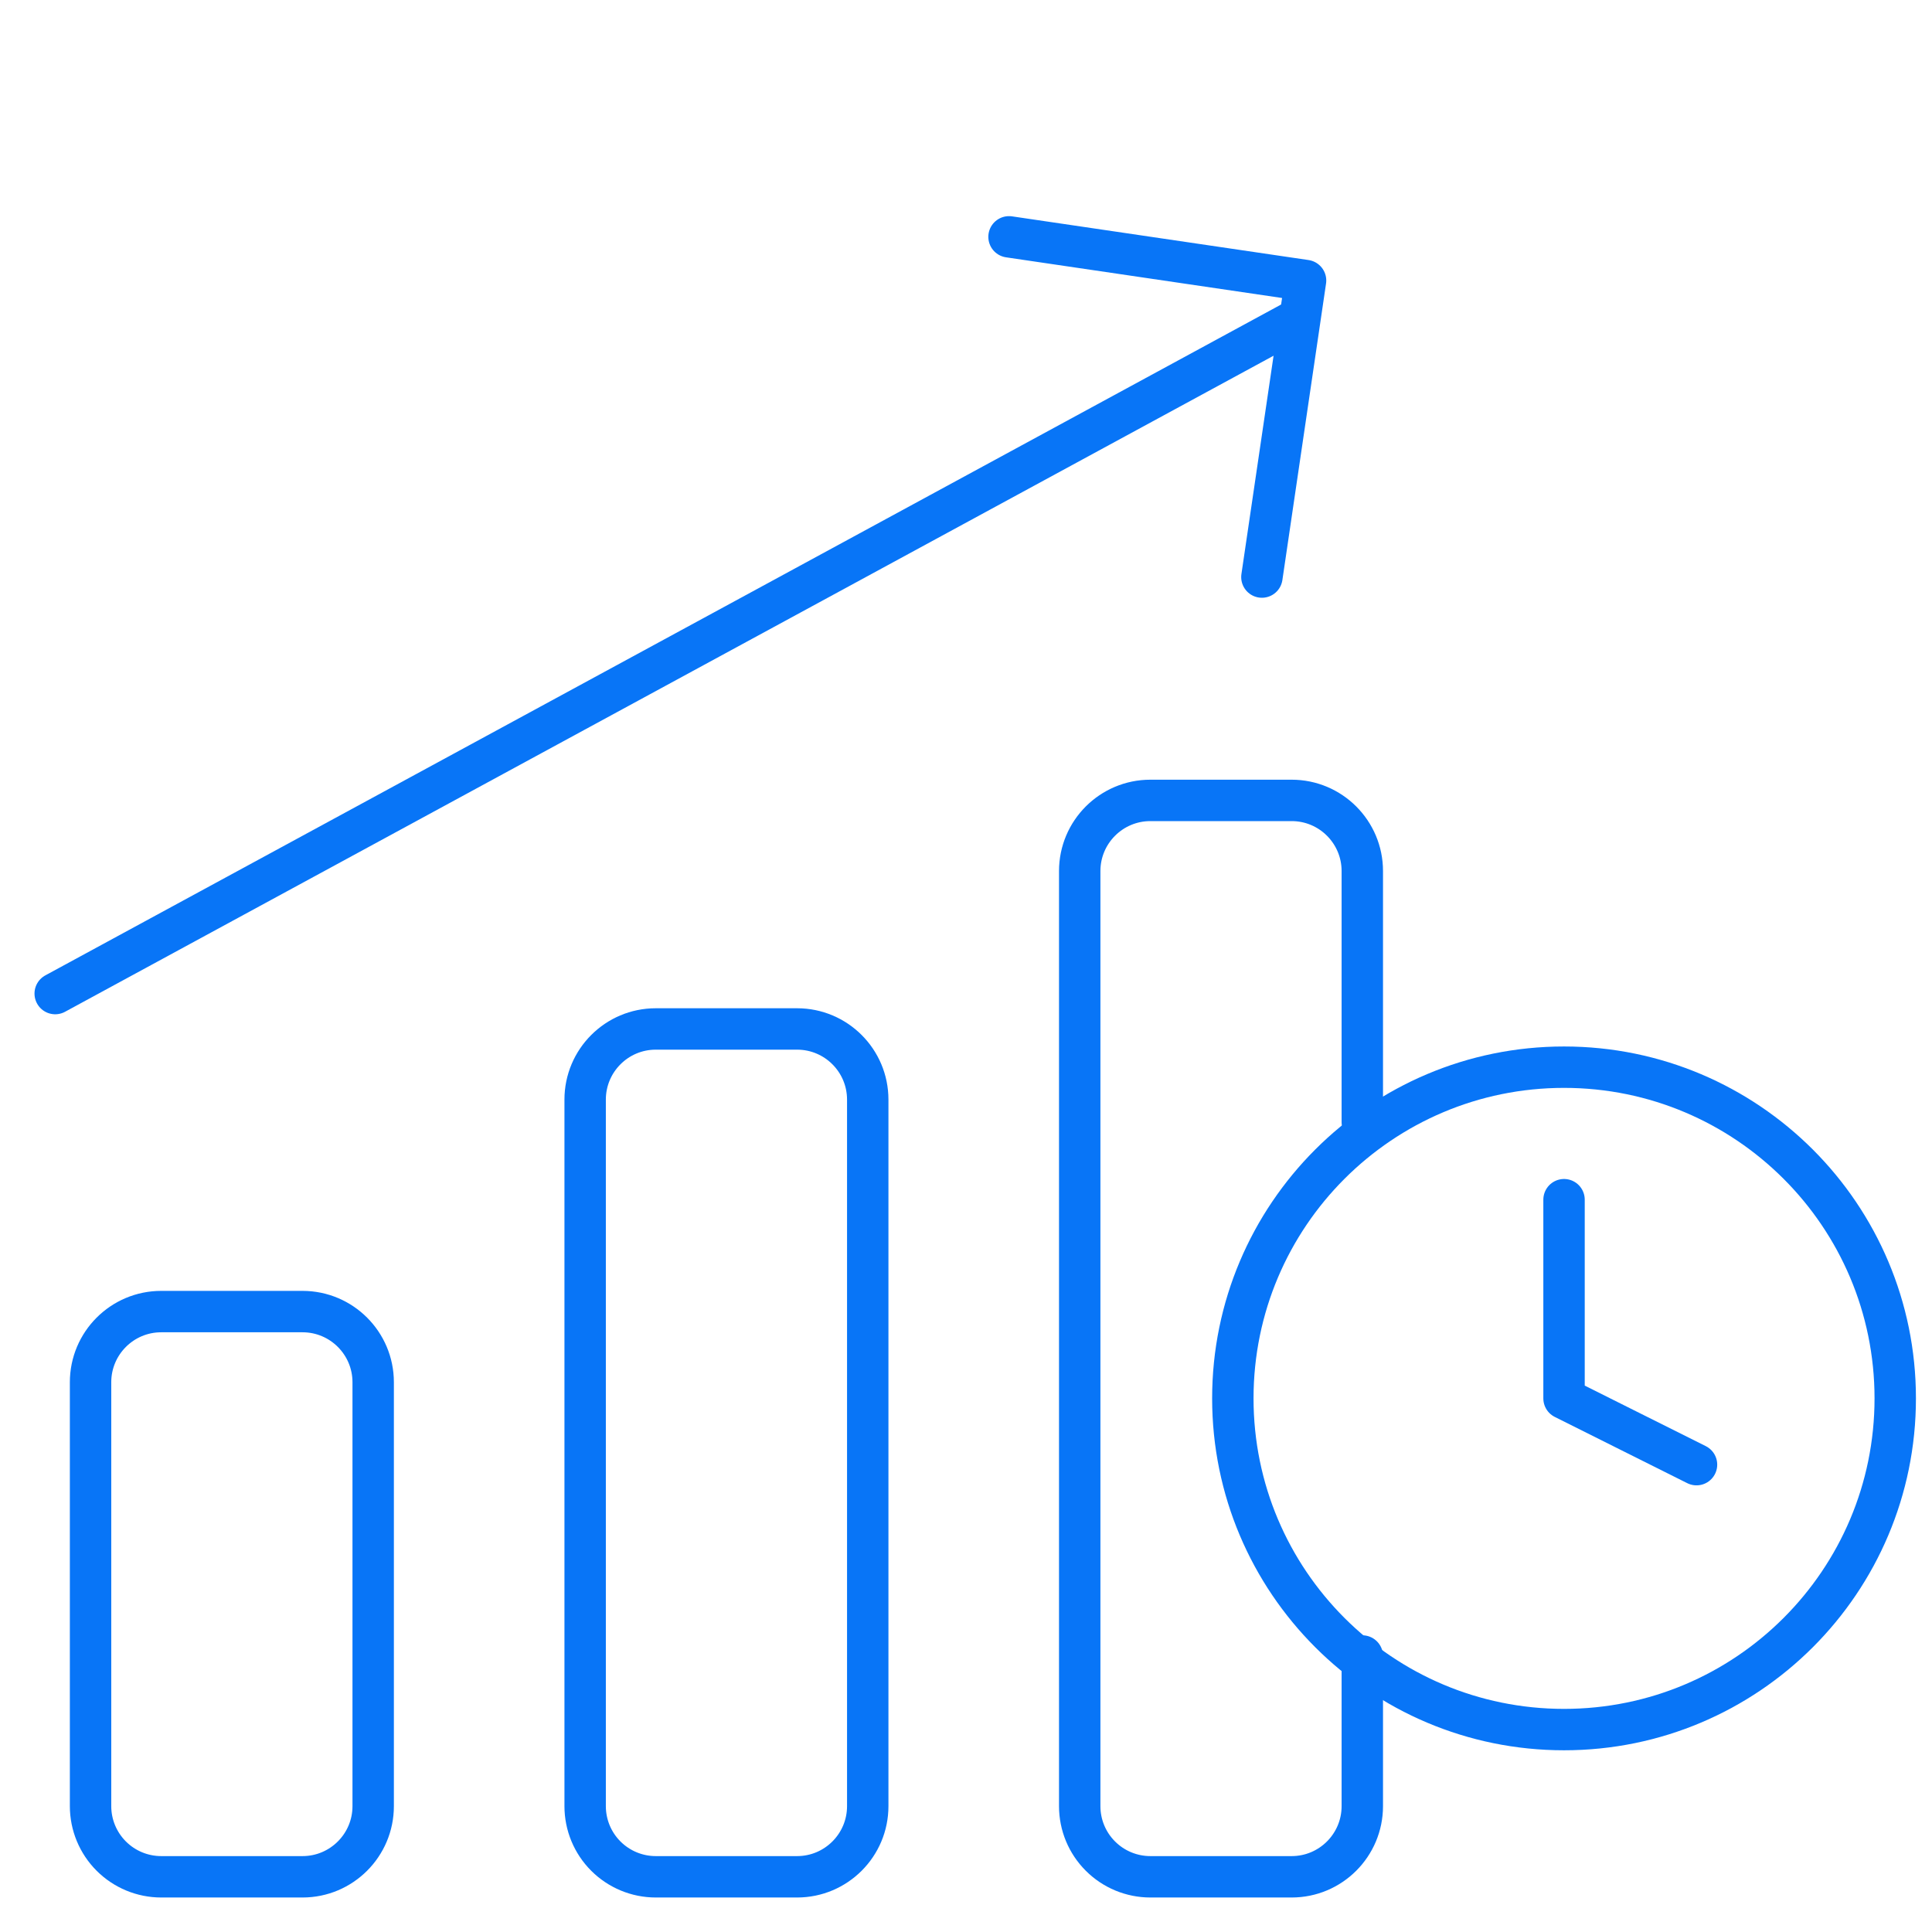 <?xml version="1.0" encoding="utf-8"?><svg width="70" height="70" viewBox="0 0 70 70" fill="none" xmlns="http://www.w3.org/2000/svg">
<path d="M49.359 40.659V31.56C49.359 30.147 48.212 29 46.799 29H41.68C40.267 29 39.12 30.147 39.12 31.56V65.44C39.12 66.119 39.389 66.77 39.87 67.25C40.349 67.73 41.001 68 41.68 68H46.799C48.212 68 49.359 66.853 49.359 65.44V60M3.281 50.081C3.281 48.668 4.428 47.521 5.841 47.521H10.961C12.374 47.521 13.521 48.668 13.521 50.081V65.44C13.521 66.853 12.374 68 10.961 68H5.841C5.162 68 4.511 67.73 4.031 67.25C3.551 66.77 3.281 66.119 3.281 65.44V50.081ZM21.201 39.841C21.201 38.428 22.347 37.281 23.76 37.281H28.88C30.293 37.281 31.44 38.428 31.44 39.841V65.44C31.44 66.853 30.293 68 28.88 68H23.76C23.081 68 22.43 67.73 21.95 67.25C21.47 66.77 21.201 66.119 21.201 65.44V39.841Z" stroke="#0875F7" stroke-width="1.5" stroke-linecap="round" stroke-linejoin="round"/>
<path d="M2 35.999L46.798 11.68" stroke="#0875F7" stroke-width="1.5" stroke-linecap="round"/>
<path d="M45.721 20.908L47.303 10.164L36.559 8.581" stroke="#0875F7" stroke-width="1.5" stroke-linecap="round" stroke-linejoin="round"/>
<path d="M56.668 43.467V50.667L61.468 53.067" stroke="#0875F7" stroke-width="1.5" stroke-linecap="round" stroke-linejoin="round"/>
<path d="M56.668 62.666C63.295 62.666 68.668 57.294 68.668 50.666C68.668 44.039 63.295 38.666 56.668 38.666C50.041 38.666 44.668 44.039 44.668 50.666C44.668 57.294 50.041 62.666 56.668 62.666Z" stroke="#0875F7" stroke-width="1.5" stroke-linecap="round" stroke-linejoin="round"/>
</svg>
